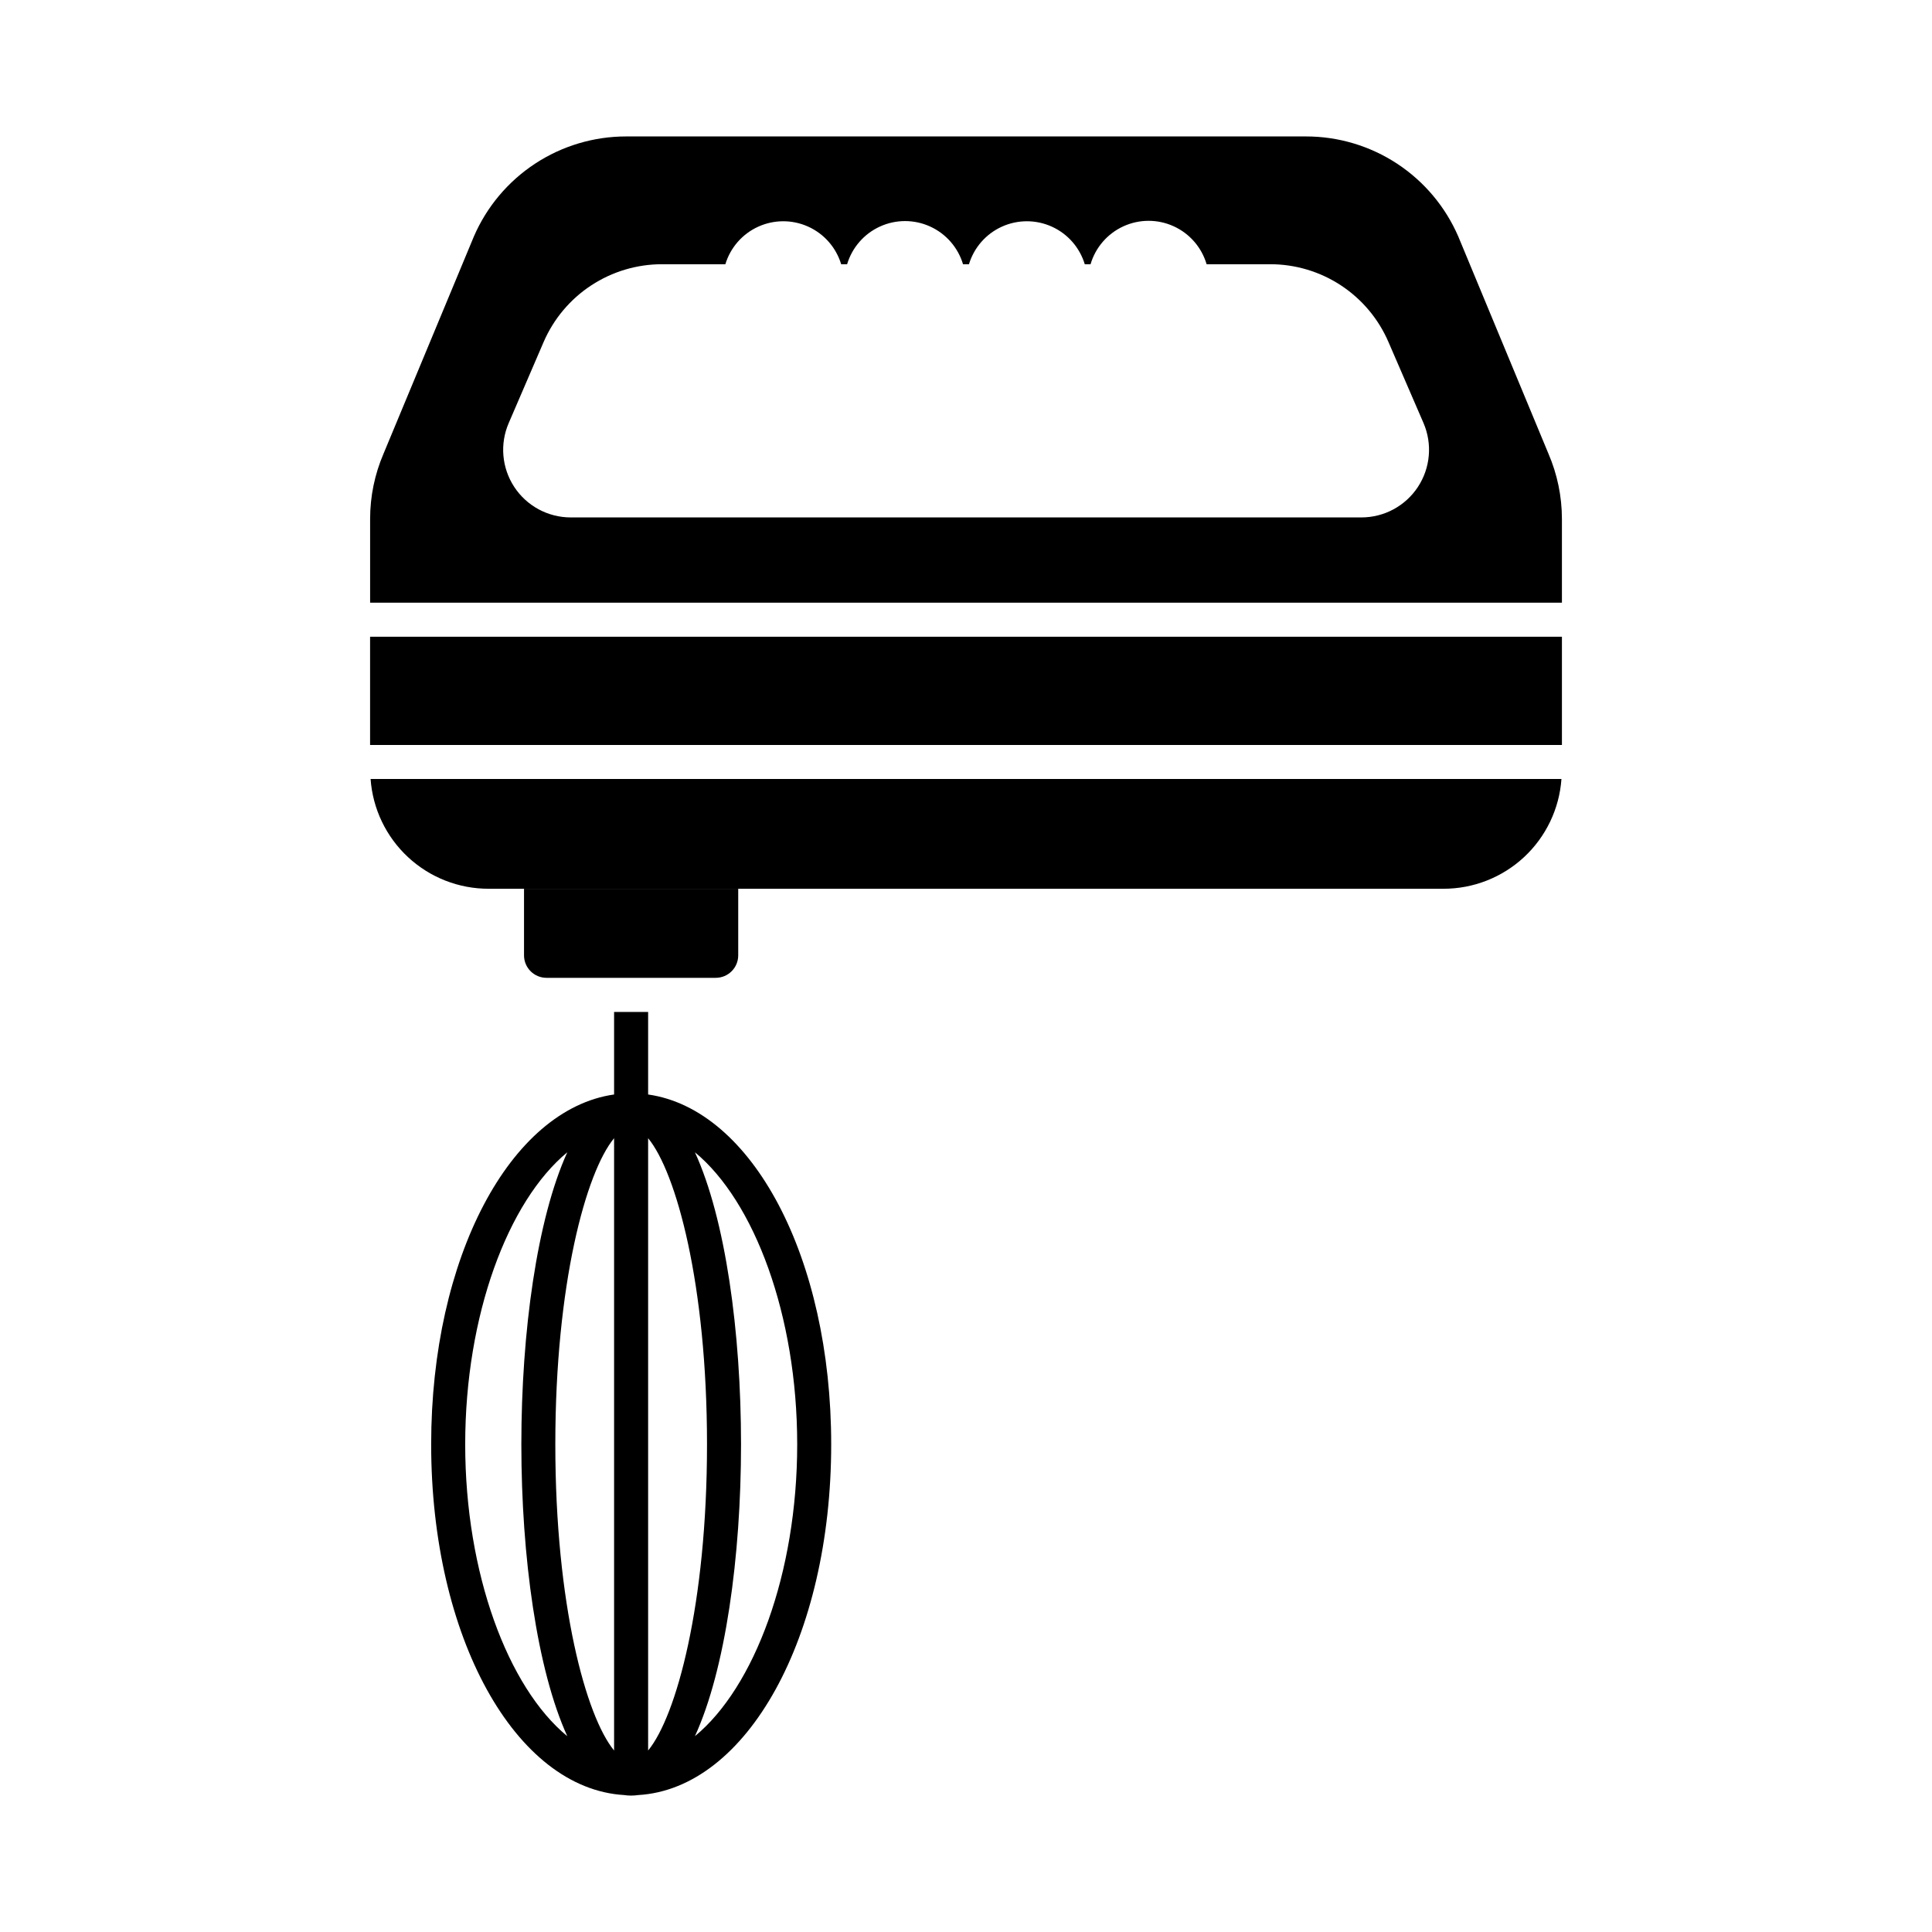 <?xml version="1.0" encoding="UTF-8"?>
<!-- Uploaded to: SVG Repo, www.svgrepo.com, Generator: SVG Repo Mixer Tools -->
<svg fill="#000000" width="800px" height="800px" version="1.1" viewBox="144 144 512 512" xmlns="http://www.w3.org/2000/svg">
 <g>
  <path d="m242.21 350.44c0.566 7.918 4.117 15.324 9.934 20.723 5.816 5.402 13.469 8.391 21.406 8.367h252.95c7.93 0.016 15.57-2.981 21.383-8.379 5.809-5.398 9.352-12.801 9.918-20.711zm-0.133-37.699v28.68h315.85v-28.68zm312.27-48.527-23.887-57.539c-3.406-7.875-9.039-14.582-16.211-19.297-7.172-4.711-15.566-7.223-24.148-7.219h-180.16c-8.582-0.004-16.977 2.508-24.148 7.219-7.172 4.715-12.809 11.422-16.211 19.297l-23.934 57.539c-2.348 5.457-3.559 11.332-3.562 17.273v22.234h315.84v-22.234c-0.008-5.941-1.227-11.816-3.578-17.273zm-49.602 16.91h-209.51c-6.027-0.004-11.648-3.043-14.957-8.086-3.305-5.039-3.856-11.406-1.457-16.938l9.246-21.469c2.648-6.125 7.031-11.34 12.609-15 5.578-3.664 12.105-5.613 18.777-5.609h16.777c1.336-4.422 4.516-8.051 8.723-9.957s9.035-1.906 13.238 0c4.207 1.906 7.387 5.535 8.727 9.957h1.574c1.328-4.434 4.508-8.082 8.723-9.996 4.215-1.918 9.055-1.918 13.27 0 4.215 1.914 7.394 5.562 8.723 9.996h1.574c1.34-4.422 4.519-8.051 8.727-9.957s9.031-1.906 13.238 0 7.387 5.535 8.723 9.957h1.535c1.312-4.457 4.492-8.125 8.723-10.055 4.227-1.93 9.082-1.93 13.309 0 4.231 1.93 7.41 5.598 8.723 10.055h16.848c6.664-0.004 13.188 1.945 18.758 5.609 5.57 3.664 9.945 8.879 12.582 15l9.289 21.469c2.391 5.543 1.832 11.914-1.488 16.957-3.32 5.043-8.953 8.074-14.992 8.066z"/>
  <path d="m282.87 379.54v17.641c0 1.582 0.629 3.098 1.754 4.215 1.121 1.117 2.641 1.742 4.223 1.738h44.836c3.289 0 5.953-2.668 5.953-5.953v-17.641z"/>
  <path d="m315.76 434.05v-21.875h-9.02v21.875c-27.508 3.926-48.477 43.203-48.477 92.719 0 51.09 22.32 91.227 51.137 92.938v0.004c0.609 0.09 1.219 0.137 1.832 0.137 0.633 0 1.266-0.047 1.895-0.137 28.836-1.695 51.148-41.852 51.148-92.941 0-49.516-20.961-88.793-48.516-92.719zm-48.477 92.719c0-34.188 11.316-64.402 27.055-77.402-8.023 17.633-12.176 47.633-12.176 77.402s4.148 59.75 12.176 77.34c-15.738-12.941-27.055-43.156-27.055-77.34zm39.457 81.129c-7.438-9.02-15.574-38.691-15.574-81.129 0-42.434 8.121-72.113 15.574-81.133zm9.02-162.26c7.441 9.02 15.605 38.691 15.605 81.133 0 42.438-8.16 72.109-15.605 81.129zm12.402 158.47c8.074-17.586 12.219-47.578 12.219-77.34s-4.121-59.758-12.219-77.402c15.738 12.988 27.105 43.203 27.105 77.402 0 34.195-11.367 64.395-27.105 77.336z"/>
 </g>
</svg>